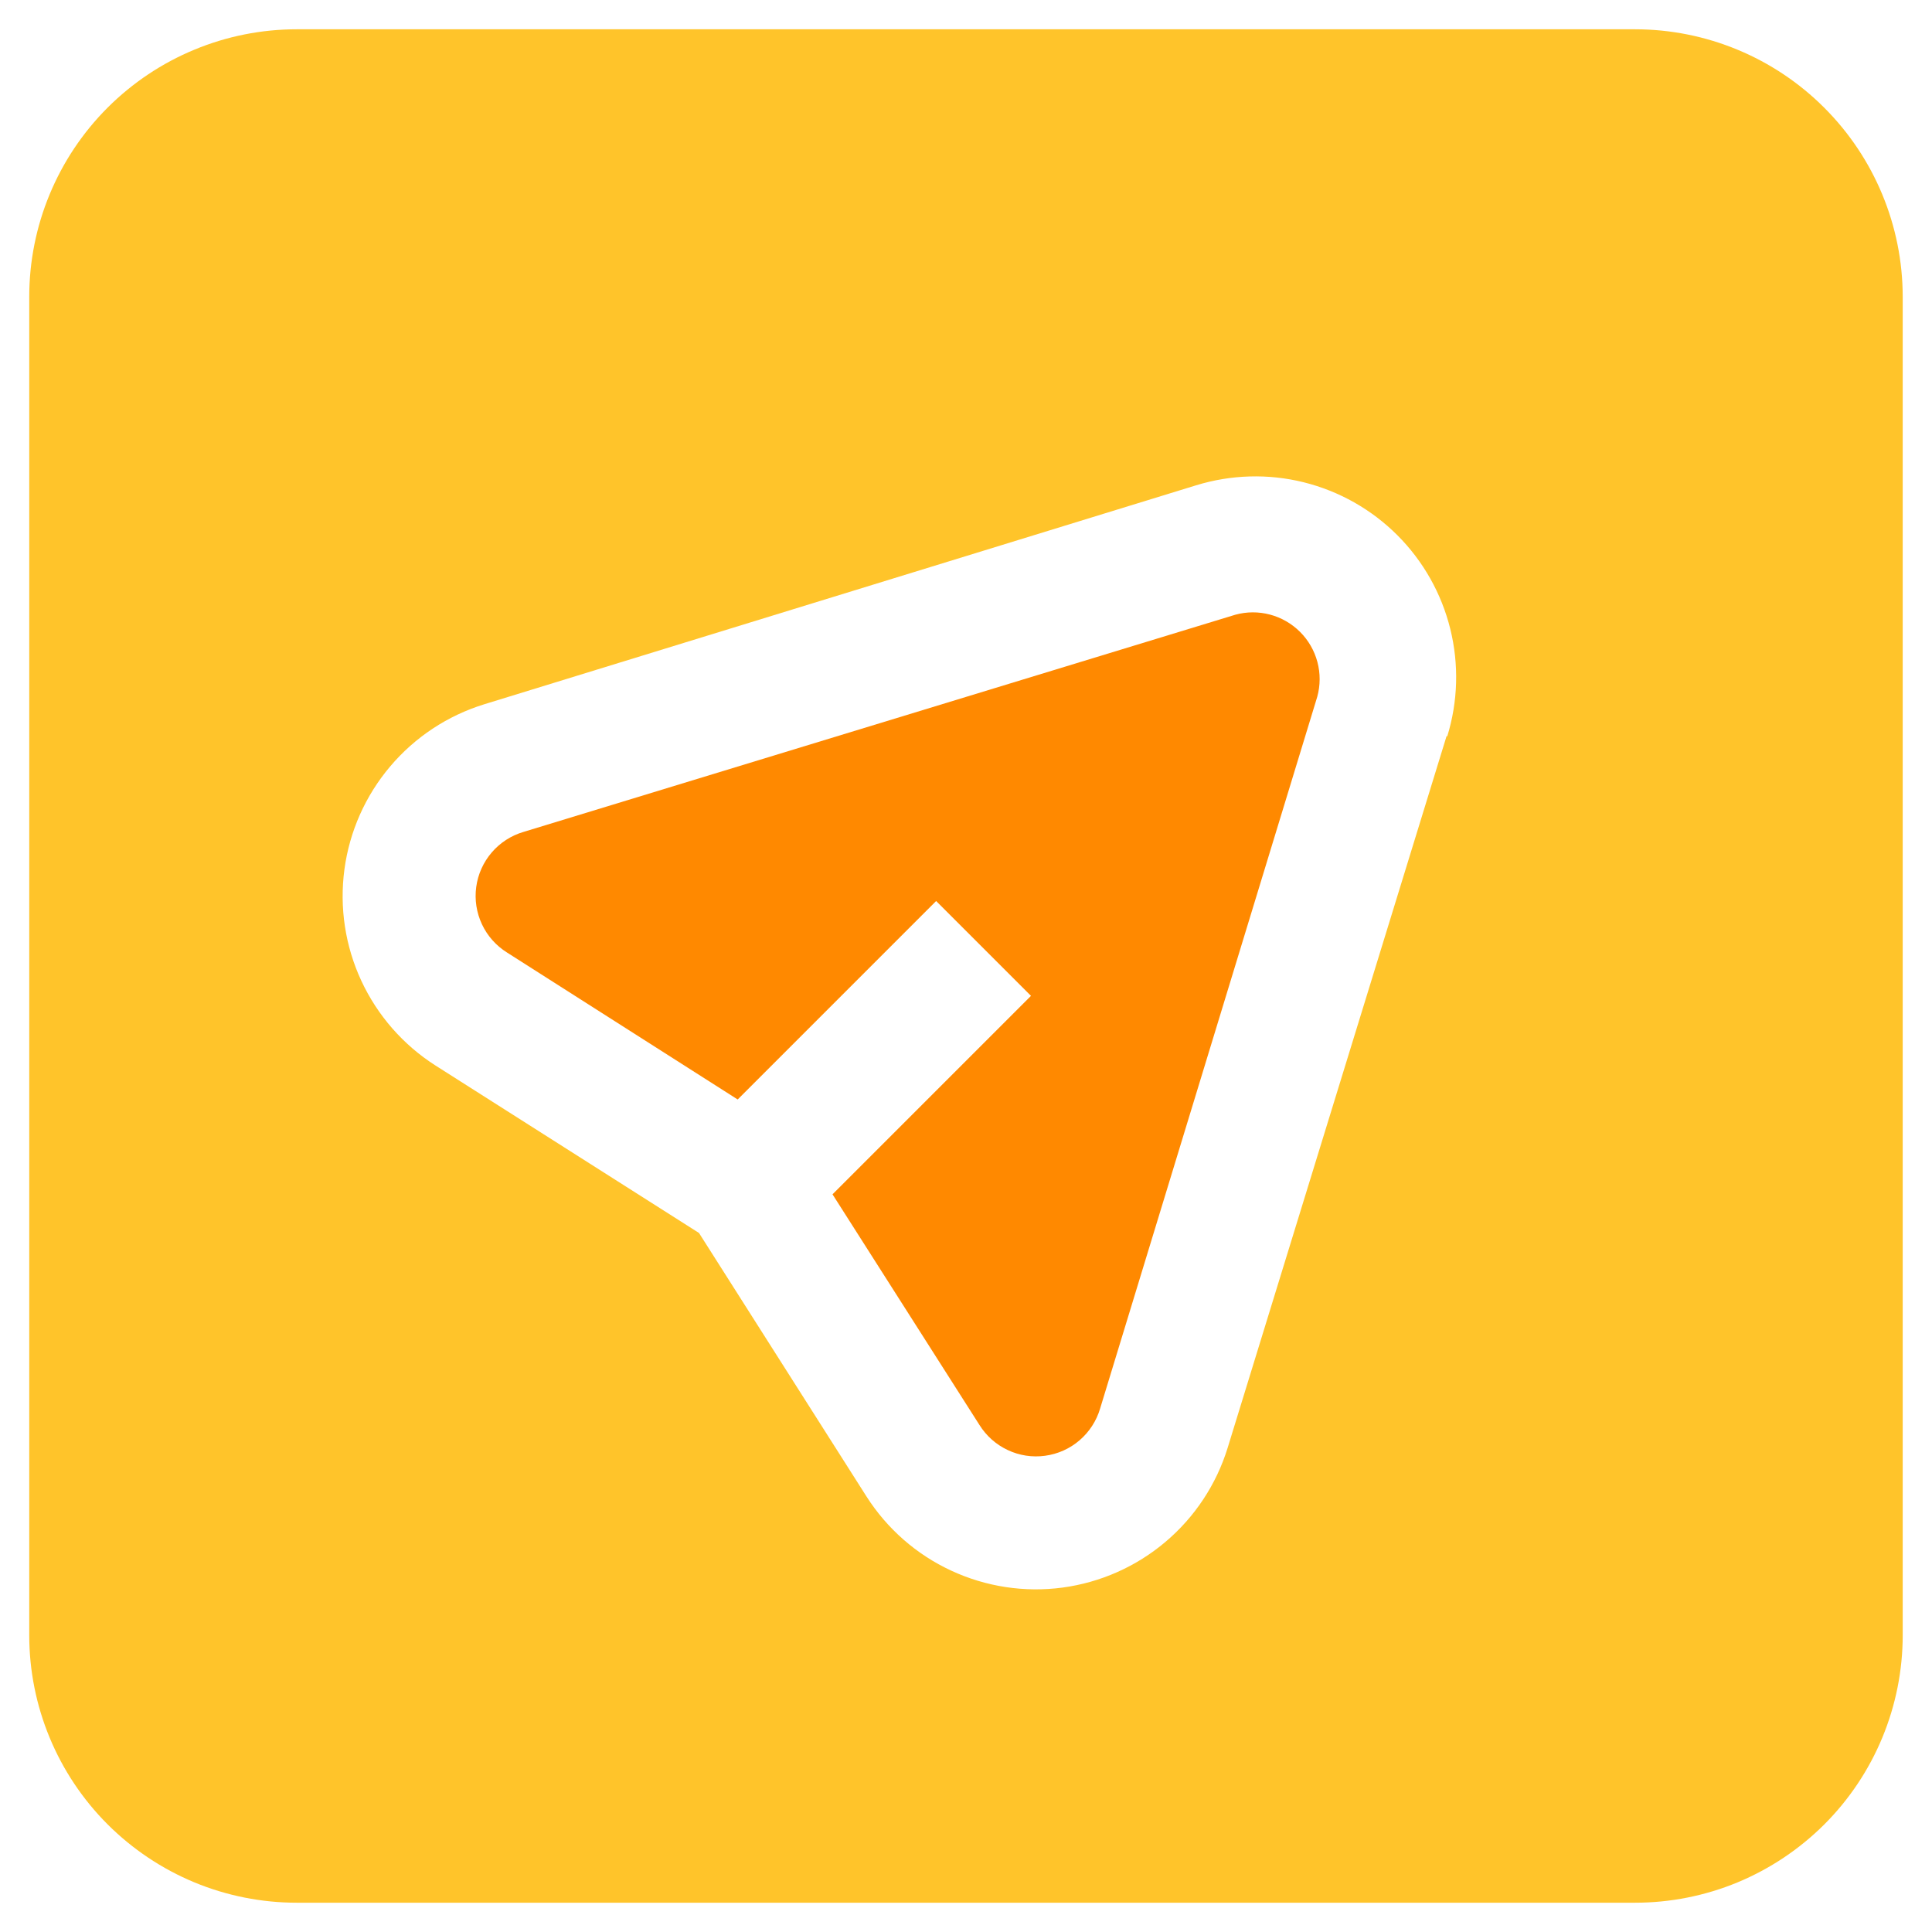 <svg width="44" height="44" viewBox="0 0 44 44" fill="none" xmlns="http://www.w3.org/2000/svg">
	<path fill-rule="evenodd" clip-rule="evenodd" d="M28.134 14L11.92 18.947C11.64 19.03 11.389 19.192 11.198 19.415C11.008 19.637 10.885 19.909 10.846 20.199C10.806 20.489 10.852 20.785 10.976 21.05C11.1 21.315 11.299 21.538 11.547 21.693L16.8 25.04L21.32 20.52L23.48 22.68L18.96 27.2L22.307 32.453C22.462 32.702 22.686 32.9 22.951 33.024C23.215 33.149 23.511 33.194 23.801 33.154C24.091 33.115 24.364 32.993 24.586 32.802C24.808 32.611 24.971 32.361 25.054 32.08L30 15.867C30.071 15.608 30.072 15.335 30.003 15.076C29.934 14.817 29.798 14.581 29.609 14.392C29.419 14.202 29.183 14.066 28.924 13.997C28.665 13.928 28.392 13.929 28.134 14Z" fill="#FF8900"/>
	<path fill-rule="evenodd" clip-rule="evenodd" d="M41.546 2.453C40.404 1.31 38.855 0.668 37.239 0.667H6.759C5.959 0.667 5.167 0.824 4.428 1.131C3.688 1.437 3.017 1.886 2.451 2.451C1.308 3.594 0.666 5.144 0.666 6.76V37.24C0.666 38.856 1.308 40.406 2.451 41.549C3.017 42.114 3.688 42.563 4.428 42.87C5.167 43.176 5.959 43.333 6.759 43.333H37.239C38.039 43.333 38.832 43.176 39.571 42.87C40.31 42.563 40.982 42.114 41.548 41.549C42.114 40.983 42.563 40.311 42.869 39.572C43.175 38.833 43.333 38.04 43.333 37.24V6.76C43.332 5.144 42.689 3.595 41.546 2.453ZM32.946 16.76L27.959 32.973C27.702 33.807 27.211 34.55 26.544 35.114C25.878 35.678 25.065 36.039 24.2 36.156C23.335 36.272 22.454 36.138 21.663 35.77C20.871 35.403 20.202 34.816 19.733 34.08L15.919 28.08L9.919 24.267C9.183 23.798 8.597 23.128 8.229 22.337C7.861 21.545 7.728 20.665 7.844 19.8C7.96 18.935 8.322 18.121 8.886 17.455C9.449 16.789 10.192 16.298 11.026 16.04L27.239 11.053C28.035 10.808 28.882 10.783 29.689 10.983C30.497 11.184 31.235 11.6 31.824 12.189C32.412 12.777 32.829 13.515 33.029 14.323C33.229 15.131 33.205 15.978 32.959 16.773L32.946 16.76Z" fill="#FFC42A"/>
</svg>